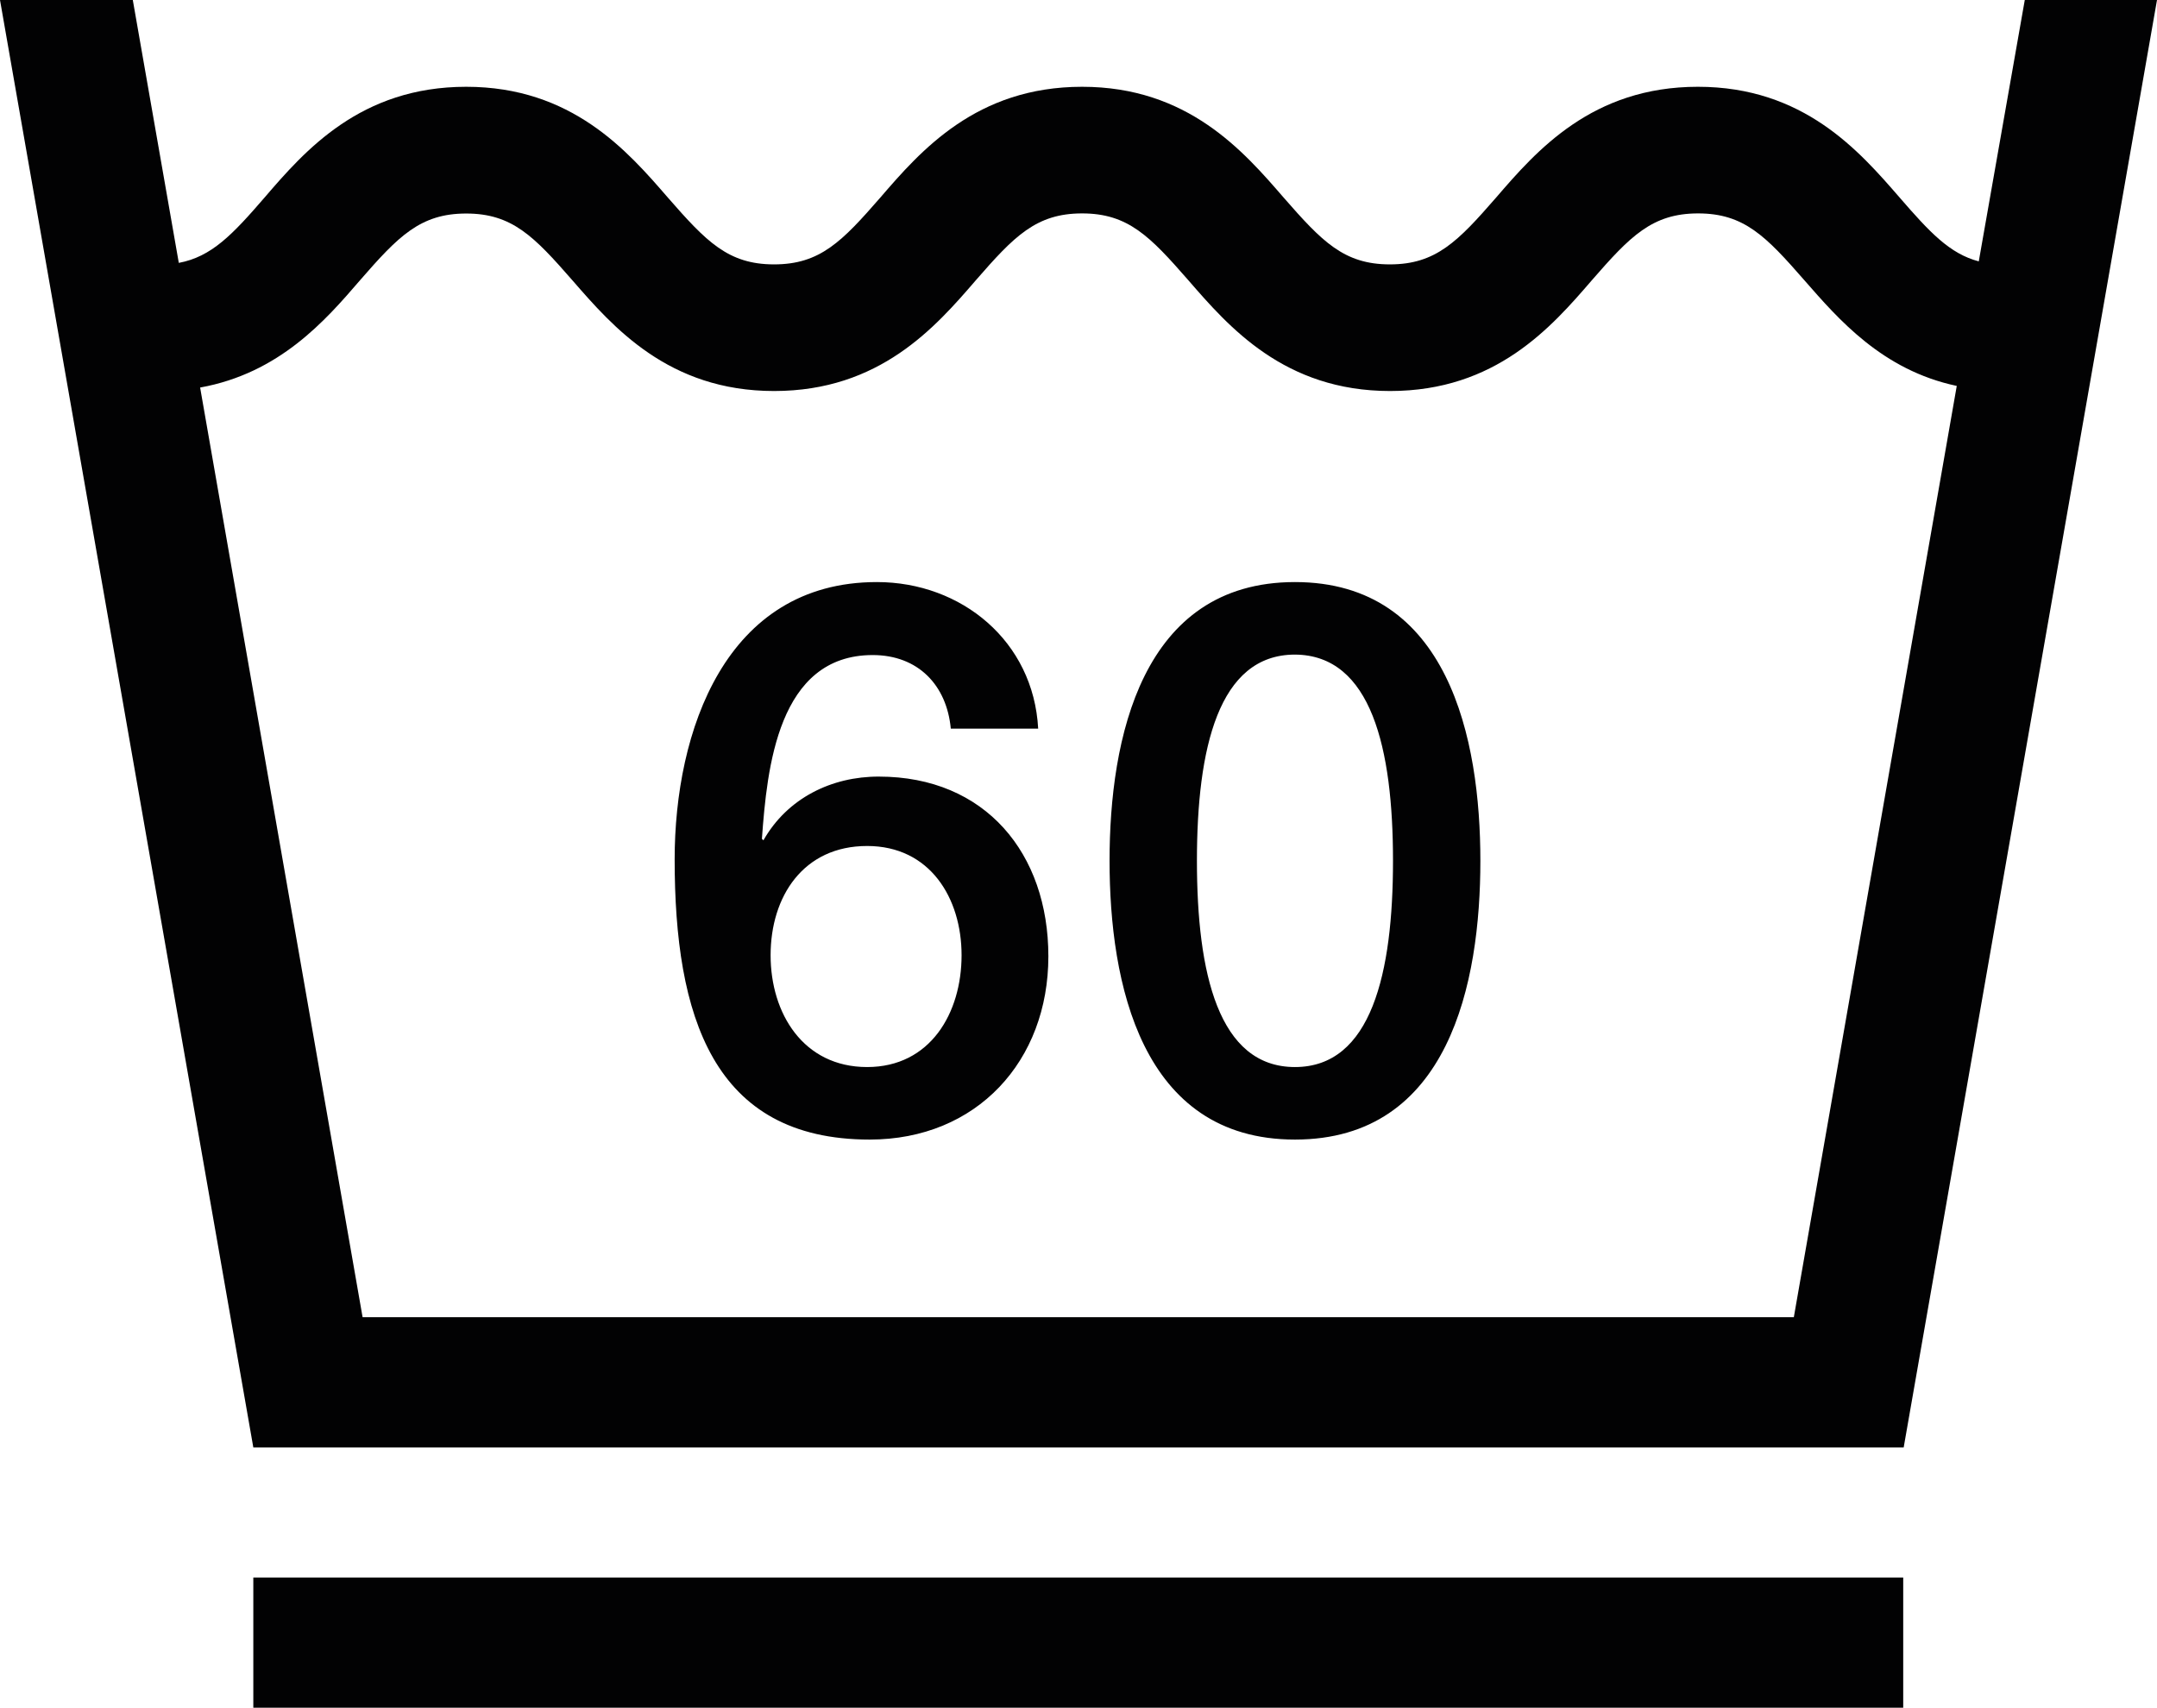 <?xml version="1.0" encoding="utf-8"?>
<!-- Generator: Adobe Illustrator 25.0.0, SVG Export Plug-In . SVG Version: 6.00 Build 0)  -->
<svg version="1.1" baseProfile="basic" id="Ebene_1"
	 xmlns="http://www.w3.org/2000/svg" xmlns:xlink="http://www.w3.org/1999/xlink" x="0px" y="0px" width="18.614px"
	 height="14.74px" viewBox="0 0 18.614 14.74" xml:space="preserve">
<g>
	<path fill="#020203" d="M18.614,0L18.614,0h-1.141l-0.397,2.256c-0.251-0.066-0.423-0.251-0.683-0.551
		c-0.348-0.401-0.828-0.956-1.741-0.956c-0.912,0-1.392,0.551-1.741,0.956c-0.33,0.379-0.52,0.577-0.917,0.577
		s-0.586-0.198-0.917-0.577C10.73,1.304,10.25,0.749,9.338,0.749c-0.912,0-1.392,0.551-1.741,0.956
		c-0.33,0.379-0.52,0.577-0.917,0.577c-0.397,0-0.586-0.198-0.917-0.577C5.416,1.304,4.935,0.749,4.023,0.749S2.631,1.3,2.283,1.705
		c-0.278,0.322-0.458,0.511-0.74,0.564L1.146,0H0l0,0l2.186,12.493h14.242L18.614,0L18.614,0z M16.886,3.331l-1.406,8.038H3.129
		L1.727,3.345c0.683-0.123,1.08-0.577,1.379-0.925c0.33-0.379,0.52-0.577,0.917-0.577c0.397,0,0.586,0.198,0.917,0.577
		C5.288,2.82,5.768,3.375,6.68,3.375s1.392-0.551,1.741-0.956c0.33-0.379,0.52-0.577,0.917-0.577s0.586,0.198,0.917,0.577
		c0.348,0.401,0.828,0.956,1.741,0.956c0.912,0,1.392-0.551,1.741-0.956c0.33-0.379,0.52-0.577,0.917-0.577s0.586,0.198,0.917,0.577
		C15.864,2.754,16.243,3.195,16.886,3.331L16.886,3.331z M12.775,7.43c0-1.049-0.273-2.406-1.6-2.406s-1.6,1.357-1.6,2.406
		s0.269,2.406,1.6,2.406S12.775,8.483,12.775,7.43L12.775,7.43z M12.021,7.43c0,0.965-0.185,1.78-0.846,1.78
		s-0.846-0.811-0.846-1.78s0.185-1.78,0.846-1.78C11.836,5.654,12.021,6.465,12.021,7.43L12.021,7.43z M6.588,7.253L6.575,7.24
		c0.044-0.608,0.137-1.586,0.956-1.586c0.392,0,0.639,0.26,0.674,0.635h0.754c-0.04-0.754-0.661-1.265-1.392-1.265
		c-1.309,0-1.745,1.291-1.745,2.393c0,1.348,0.326,2.419,1.683,2.419c0.925,0,1.542-0.679,1.542-1.582
		c0-0.886-0.542-1.551-1.463-1.551C7.178,6.702,6.795,6.888,6.588,7.253L6.588,7.253z M6.65,8.245c0-0.507,0.282-0.943,0.833-0.943
		c0.542,0,0.815,0.449,0.815,0.943c0,0.498-0.269,0.965-0.815,0.965C6.932,9.21,6.65,8.747,6.65,8.245L6.65,8.245z M16.428,13.616
		H2.186v1.124h14.238v-1.124H16.428z"/>
</g>
</svg>
